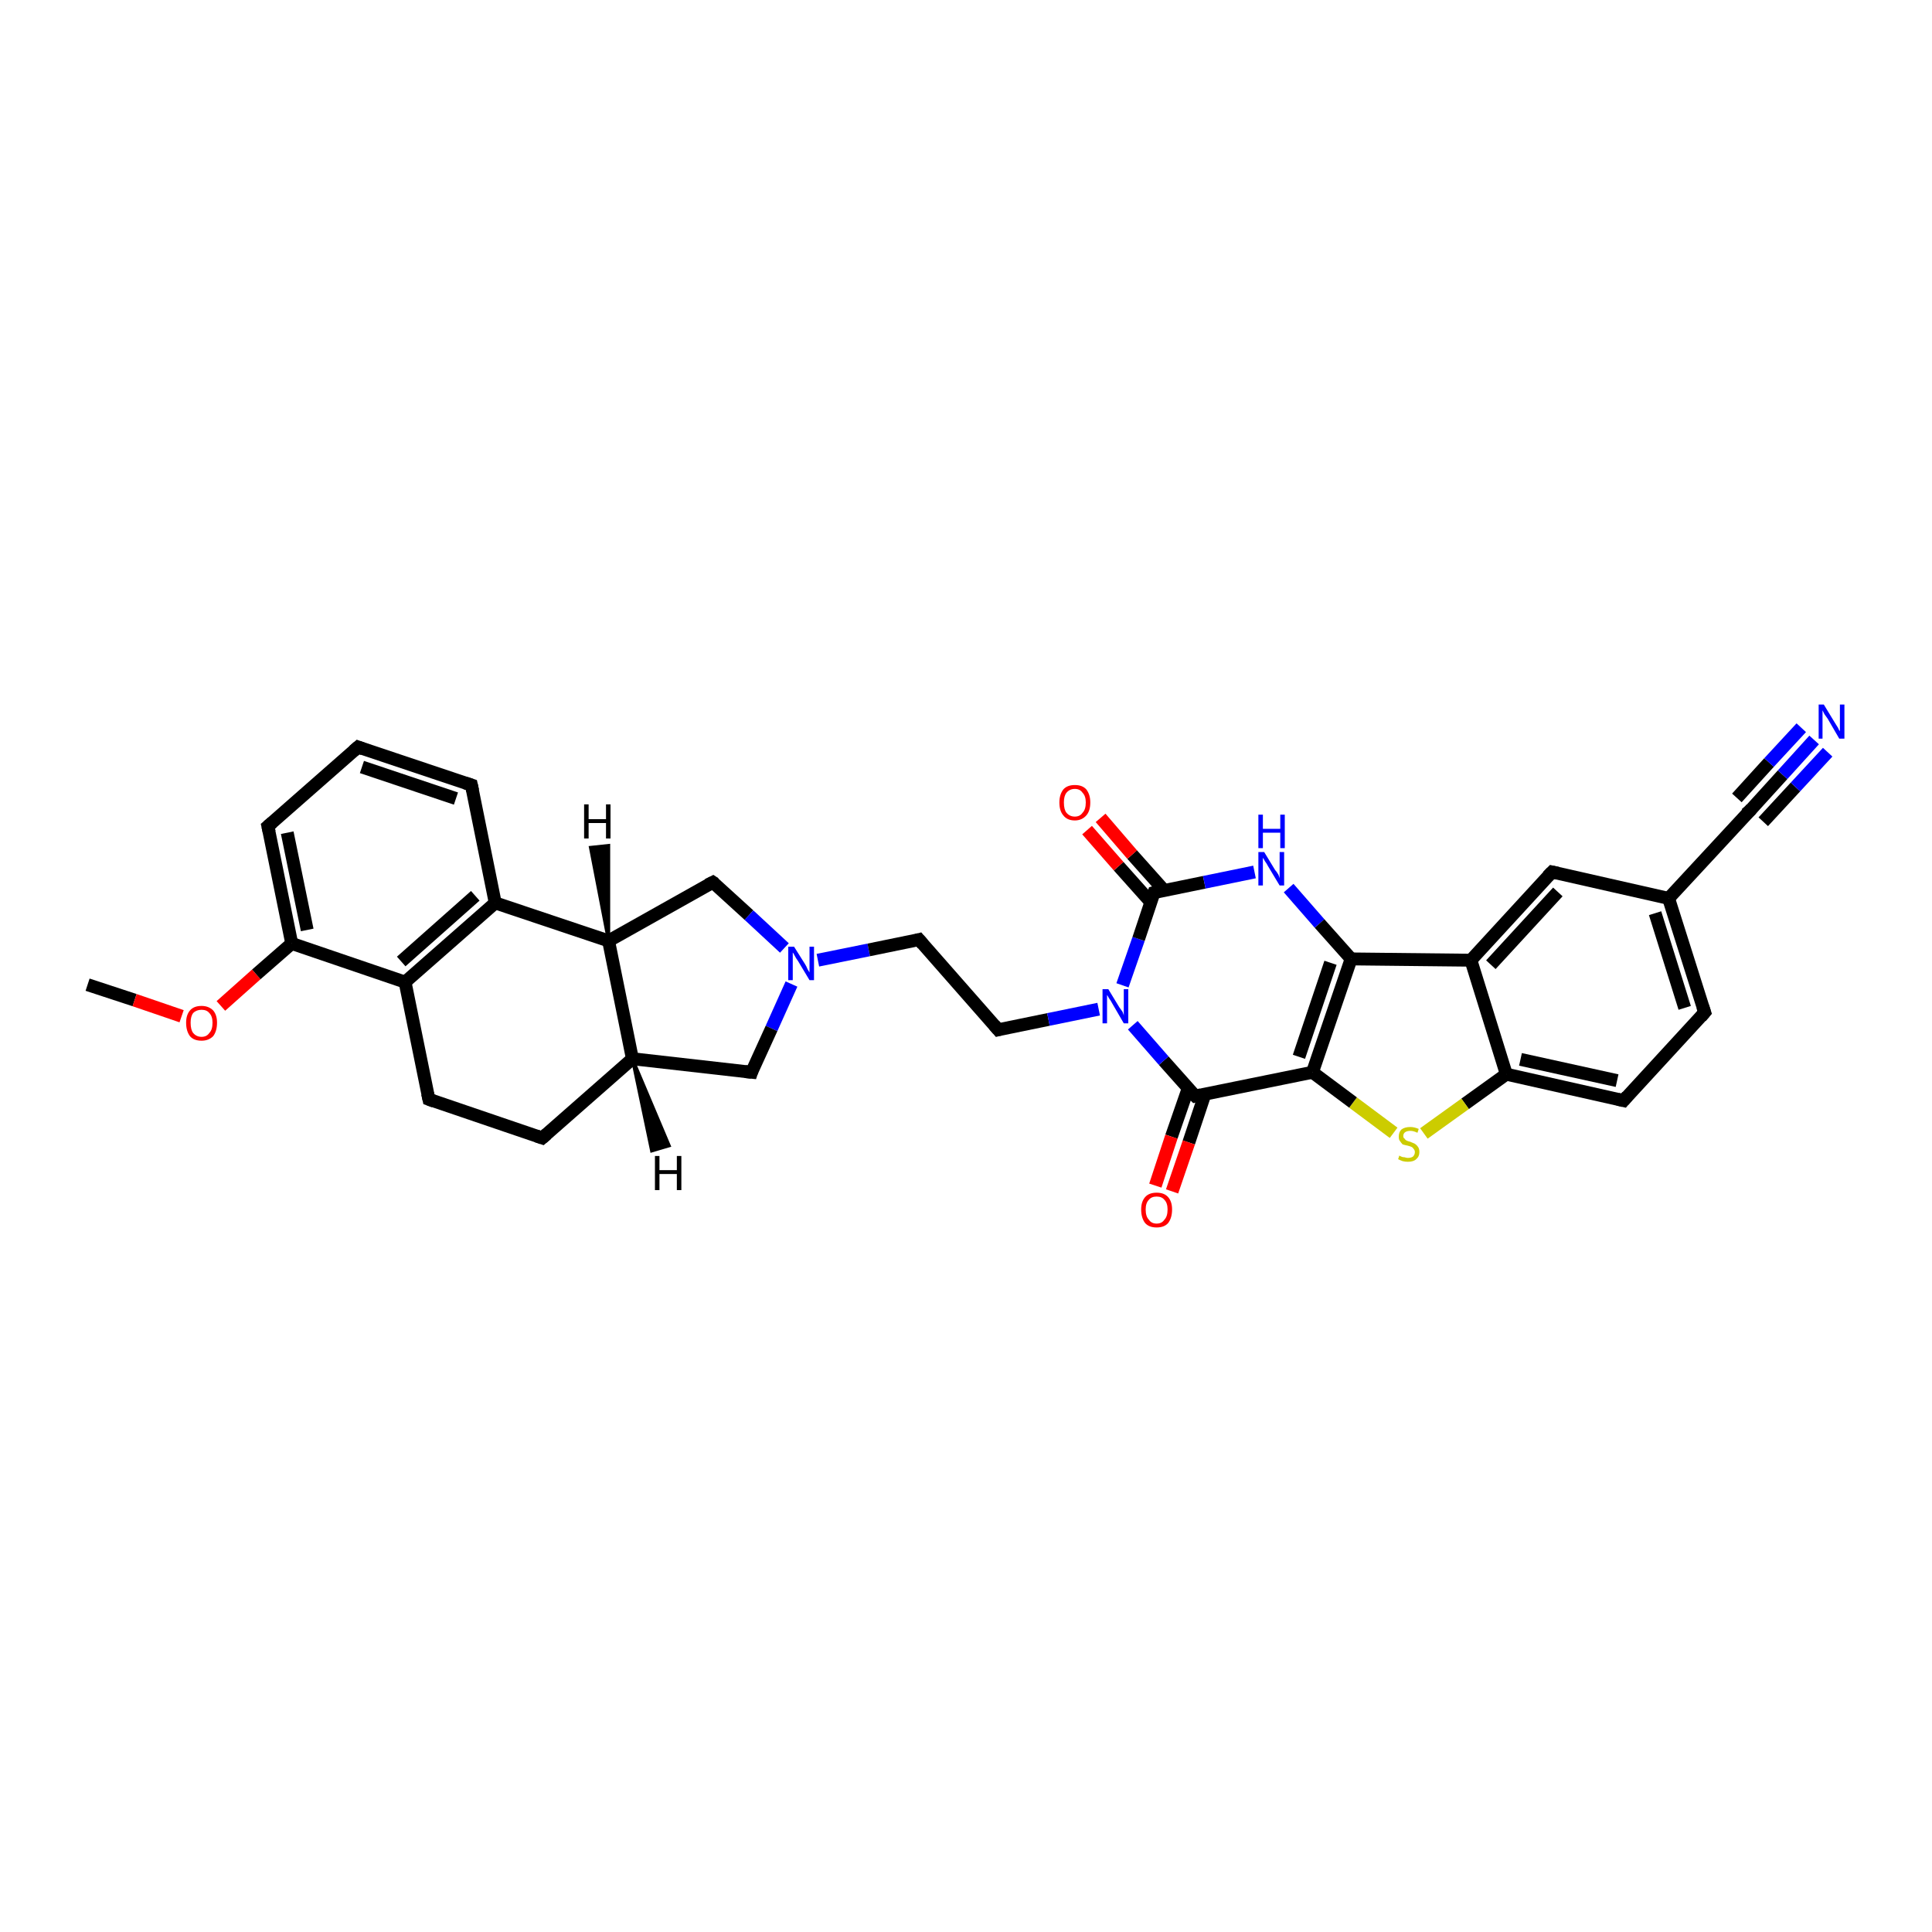 <?xml version='1.0' encoding='iso-8859-1'?>
<svg version='1.1' baseProfile='full'
              xmlns='http://www.w3.org/2000/svg'
                      xmlns:rdkit='http://www.rdkit.org/xml'
                      xmlns:xlink='http://www.w3.org/1999/xlink'
                  xml:space='preserve'
width='300px' height='300px' viewBox='0 0 300 300'>
<!-- END OF HEADER -->
<rect style='opacity:1.0;fill:#FFFFFF;stroke:none' width='300.0' height='300.0' x='0.0' y='0.0'> </rect>
<path class='bond-0 atom-0 atom-1' d='M 13.6,152.9 L 20.9,155.3' style='fill:none;fill-rule:evenodd;stroke:#000000;stroke-width:2.0px;stroke-linecap:butt;stroke-linejoin:miter;stroke-opacity:1' />
<path class='bond-0 atom-0 atom-1' d='M 20.9,155.3 L 28.2,157.8' style='fill:none;fill-rule:evenodd;stroke:#FF0000;stroke-width:2.0px;stroke-linecap:butt;stroke-linejoin:miter;stroke-opacity:1' />
<path class='bond-1 atom-1 atom-2' d='M 34.3,156.2 L 39.8,151.3' style='fill:none;fill-rule:evenodd;stroke:#FF0000;stroke-width:2.0px;stroke-linecap:butt;stroke-linejoin:miter;stroke-opacity:1' />
<path class='bond-1 atom-1 atom-2' d='M 39.8,151.3 L 45.3,146.5' style='fill:none;fill-rule:evenodd;stroke:#000000;stroke-width:2.0px;stroke-linecap:butt;stroke-linejoin:miter;stroke-opacity:1' />
<path class='bond-2 atom-2 atom-3' d='M 45.3,146.5 L 41.6,128.3' style='fill:none;fill-rule:evenodd;stroke:#000000;stroke-width:2.0px;stroke-linecap:butt;stroke-linejoin:miter;stroke-opacity:1' />
<path class='bond-2 atom-2 atom-3' d='M 47.7,144.4 L 44.6,129.3' style='fill:none;fill-rule:evenodd;stroke:#000000;stroke-width:2.0px;stroke-linecap:butt;stroke-linejoin:miter;stroke-opacity:1' />
<path class='bond-3 atom-3 atom-4' d='M 41.6,128.3 L 55.6,116.0' style='fill:none;fill-rule:evenodd;stroke:#000000;stroke-width:2.0px;stroke-linecap:butt;stroke-linejoin:miter;stroke-opacity:1' />
<path class='bond-4 atom-4 atom-5' d='M 55.6,116.0 L 73.2,121.9' style='fill:none;fill-rule:evenodd;stroke:#000000;stroke-width:2.0px;stroke-linecap:butt;stroke-linejoin:miter;stroke-opacity:1' />
<path class='bond-4 atom-4 atom-5' d='M 56.2,119.1 L 70.8,124.0' style='fill:none;fill-rule:evenodd;stroke:#000000;stroke-width:2.0px;stroke-linecap:butt;stroke-linejoin:miter;stroke-opacity:1' />
<path class='bond-5 atom-5 atom-6' d='M 73.2,121.9 L 76.9,140.2' style='fill:none;fill-rule:evenodd;stroke:#000000;stroke-width:2.0px;stroke-linecap:butt;stroke-linejoin:miter;stroke-opacity:1' />
<path class='bond-6 atom-6 atom-7' d='M 76.9,140.2 L 94.5,146.1' style='fill:none;fill-rule:evenodd;stroke:#000000;stroke-width:2.0px;stroke-linecap:butt;stroke-linejoin:miter;stroke-opacity:1' />
<path class='bond-7 atom-7 atom-8' d='M 94.5,146.1 L 110.7,137.0' style='fill:none;fill-rule:evenodd;stroke:#000000;stroke-width:2.0px;stroke-linecap:butt;stroke-linejoin:miter;stroke-opacity:1' />
<path class='bond-8 atom-8 atom-9' d='M 110.7,137.0 L 116.3,142.1' style='fill:none;fill-rule:evenodd;stroke:#000000;stroke-width:2.0px;stroke-linecap:butt;stroke-linejoin:miter;stroke-opacity:1' />
<path class='bond-8 atom-8 atom-9' d='M 116.3,142.1 L 121.8,147.2' style='fill:none;fill-rule:evenodd;stroke:#0000FF;stroke-width:2.0px;stroke-linecap:butt;stroke-linejoin:miter;stroke-opacity:1' />
<path class='bond-9 atom-9 atom-10' d='M 127.0,149.1 L 134.9,147.5' style='fill:none;fill-rule:evenodd;stroke:#0000FF;stroke-width:2.0px;stroke-linecap:butt;stroke-linejoin:miter;stroke-opacity:1' />
<path class='bond-9 atom-9 atom-10' d='M 134.9,147.5 L 142.7,145.9' style='fill:none;fill-rule:evenodd;stroke:#000000;stroke-width:2.0px;stroke-linecap:butt;stroke-linejoin:miter;stroke-opacity:1' />
<path class='bond-10 atom-10 atom-11' d='M 142.7,145.9 L 155.0,159.9' style='fill:none;fill-rule:evenodd;stroke:#000000;stroke-width:2.0px;stroke-linecap:butt;stroke-linejoin:miter;stroke-opacity:1' />
<path class='bond-11 atom-11 atom-12' d='M 155.0,159.9 L 162.8,158.3' style='fill:none;fill-rule:evenodd;stroke:#000000;stroke-width:2.0px;stroke-linecap:butt;stroke-linejoin:miter;stroke-opacity:1' />
<path class='bond-11 atom-11 atom-12' d='M 162.8,158.3 L 170.6,156.7' style='fill:none;fill-rule:evenodd;stroke:#0000FF;stroke-width:2.0px;stroke-linecap:butt;stroke-linejoin:miter;stroke-opacity:1' />
<path class='bond-12 atom-12 atom-13' d='M 174.3,153.0 L 176.8,145.8' style='fill:none;fill-rule:evenodd;stroke:#0000FF;stroke-width:2.0px;stroke-linecap:butt;stroke-linejoin:miter;stroke-opacity:1' />
<path class='bond-12 atom-12 atom-13' d='M 176.8,145.8 L 179.2,138.6' style='fill:none;fill-rule:evenodd;stroke:#000000;stroke-width:2.0px;stroke-linecap:butt;stroke-linejoin:miter;stroke-opacity:1' />
<path class='bond-13 atom-13 atom-14' d='M 180.8,138.3 L 175.8,132.7' style='fill:none;fill-rule:evenodd;stroke:#000000;stroke-width:2.0px;stroke-linecap:butt;stroke-linejoin:miter;stroke-opacity:1' />
<path class='bond-13 atom-13 atom-14' d='M 175.8,132.7 L 170.9,127.0' style='fill:none;fill-rule:evenodd;stroke:#FF0000;stroke-width:2.0px;stroke-linecap:butt;stroke-linejoin:miter;stroke-opacity:1' />
<path class='bond-13 atom-13 atom-14' d='M 178.7,140.1 L 173.7,134.5' style='fill:none;fill-rule:evenodd;stroke:#000000;stroke-width:2.0px;stroke-linecap:butt;stroke-linejoin:miter;stroke-opacity:1' />
<path class='bond-13 atom-13 atom-14' d='M 173.7,134.5 L 168.8,128.9' style='fill:none;fill-rule:evenodd;stroke:#FF0000;stroke-width:2.0px;stroke-linecap:butt;stroke-linejoin:miter;stroke-opacity:1' />
<path class='bond-14 atom-13 atom-15' d='M 179.2,138.6 L 187.0,137.0' style='fill:none;fill-rule:evenodd;stroke:#000000;stroke-width:2.0px;stroke-linecap:butt;stroke-linejoin:miter;stroke-opacity:1' />
<path class='bond-14 atom-13 atom-15' d='M 187.0,137.0 L 194.8,135.4' style='fill:none;fill-rule:evenodd;stroke:#0000FF;stroke-width:2.0px;stroke-linecap:butt;stroke-linejoin:miter;stroke-opacity:1' />
<path class='bond-15 atom-15 atom-16' d='M 200.1,137.9 L 204.9,143.4' style='fill:none;fill-rule:evenodd;stroke:#0000FF;stroke-width:2.0px;stroke-linecap:butt;stroke-linejoin:miter;stroke-opacity:1' />
<path class='bond-15 atom-15 atom-16' d='M 204.9,143.4 L 209.8,148.9' style='fill:none;fill-rule:evenodd;stroke:#000000;stroke-width:2.0px;stroke-linecap:butt;stroke-linejoin:miter;stroke-opacity:1' />
<path class='bond-16 atom-16 atom-17' d='M 209.8,148.9 L 228.4,149.1' style='fill:none;fill-rule:evenodd;stroke:#000000;stroke-width:2.0px;stroke-linecap:butt;stroke-linejoin:miter;stroke-opacity:1' />
<path class='bond-17 atom-17 atom-18' d='M 228.4,149.1 L 241.0,135.4' style='fill:none;fill-rule:evenodd;stroke:#000000;stroke-width:2.0px;stroke-linecap:butt;stroke-linejoin:miter;stroke-opacity:1' />
<path class='bond-17 atom-17 atom-18' d='M 231.5,149.8 L 241.9,138.5' style='fill:none;fill-rule:evenodd;stroke:#000000;stroke-width:2.0px;stroke-linecap:butt;stroke-linejoin:miter;stroke-opacity:1' />
<path class='bond-18 atom-18 atom-19' d='M 241.0,135.4 L 259.1,139.5' style='fill:none;fill-rule:evenodd;stroke:#000000;stroke-width:2.0px;stroke-linecap:butt;stroke-linejoin:miter;stroke-opacity:1' />
<path class='bond-19 atom-19 atom-20' d='M 259.1,139.5 L 264.7,157.2' style='fill:none;fill-rule:evenodd;stroke:#000000;stroke-width:2.0px;stroke-linecap:butt;stroke-linejoin:miter;stroke-opacity:1' />
<path class='bond-19 atom-19 atom-20' d='M 257.0,141.8 L 261.6,156.5' style='fill:none;fill-rule:evenodd;stroke:#000000;stroke-width:2.0px;stroke-linecap:butt;stroke-linejoin:miter;stroke-opacity:1' />
<path class='bond-20 atom-20 atom-21' d='M 264.7,157.2 L 252.1,170.9' style='fill:none;fill-rule:evenodd;stroke:#000000;stroke-width:2.0px;stroke-linecap:butt;stroke-linejoin:miter;stroke-opacity:1' />
<path class='bond-21 atom-21 atom-22' d='M 252.1,170.9 L 233.9,166.8' style='fill:none;fill-rule:evenodd;stroke:#000000;stroke-width:2.0px;stroke-linecap:butt;stroke-linejoin:miter;stroke-opacity:1' />
<path class='bond-21 atom-21 atom-22' d='M 251.1,167.8 L 236.1,164.5' style='fill:none;fill-rule:evenodd;stroke:#000000;stroke-width:2.0px;stroke-linecap:butt;stroke-linejoin:miter;stroke-opacity:1' />
<path class='bond-22 atom-22 atom-23' d='M 233.9,166.8 L 227.5,171.4' style='fill:none;fill-rule:evenodd;stroke:#000000;stroke-width:2.0px;stroke-linecap:butt;stroke-linejoin:miter;stroke-opacity:1' />
<path class='bond-22 atom-22 atom-23' d='M 227.5,171.4 L 221.1,176.0' style='fill:none;fill-rule:evenodd;stroke:#CCCC00;stroke-width:2.0px;stroke-linecap:butt;stroke-linejoin:miter;stroke-opacity:1' />
<path class='bond-23 atom-23 atom-24' d='M 216.4,175.9 L 210.1,171.2' style='fill:none;fill-rule:evenodd;stroke:#CCCC00;stroke-width:2.0px;stroke-linecap:butt;stroke-linejoin:miter;stroke-opacity:1' />
<path class='bond-23 atom-23 atom-24' d='M 210.1,171.2 L 203.8,166.5' style='fill:none;fill-rule:evenodd;stroke:#000000;stroke-width:2.0px;stroke-linecap:butt;stroke-linejoin:miter;stroke-opacity:1' />
<path class='bond-24 atom-24 atom-25' d='M 203.8,166.5 L 185.6,170.2' style='fill:none;fill-rule:evenodd;stroke:#000000;stroke-width:2.0px;stroke-linecap:butt;stroke-linejoin:miter;stroke-opacity:1' />
<path class='bond-25 atom-25 atom-26' d='M 184.5,169.0 L 181.9,176.5' style='fill:none;fill-rule:evenodd;stroke:#000000;stroke-width:2.0px;stroke-linecap:butt;stroke-linejoin:miter;stroke-opacity:1' />
<path class='bond-25 atom-25 atom-26' d='M 181.9,176.5 L 179.4,184.1' style='fill:none;fill-rule:evenodd;stroke:#FF0000;stroke-width:2.0px;stroke-linecap:butt;stroke-linejoin:miter;stroke-opacity:1' />
<path class='bond-25 atom-25 atom-26' d='M 187.1,169.9 L 184.6,177.4' style='fill:none;fill-rule:evenodd;stroke:#000000;stroke-width:2.0px;stroke-linecap:butt;stroke-linejoin:miter;stroke-opacity:1' />
<path class='bond-25 atom-25 atom-26' d='M 184.6,177.4 L 182.0,185.0' style='fill:none;fill-rule:evenodd;stroke:#FF0000;stroke-width:2.0px;stroke-linecap:butt;stroke-linejoin:miter;stroke-opacity:1' />
<path class='bond-26 atom-19 atom-27' d='M 259.1,139.5 L 271.8,125.8' style='fill:none;fill-rule:evenodd;stroke:#000000;stroke-width:2.0px;stroke-linecap:butt;stroke-linejoin:miter;stroke-opacity:1' />
<path class='bond-27 atom-27 atom-28' d='M 271.8,125.8 L 276.8,120.3' style='fill:none;fill-rule:evenodd;stroke:#000000;stroke-width:2.0px;stroke-linecap:butt;stroke-linejoin:miter;stroke-opacity:1' />
<path class='bond-27 atom-27 atom-28' d='M 276.8,120.3 L 281.7,114.9' style='fill:none;fill-rule:evenodd;stroke:#0000FF;stroke-width:2.0px;stroke-linecap:butt;stroke-linejoin:miter;stroke-opacity:1' />
<path class='bond-27 atom-27 atom-28' d='M 269.7,123.9 L 274.7,118.4' style='fill:none;fill-rule:evenodd;stroke:#000000;stroke-width:2.0px;stroke-linecap:butt;stroke-linejoin:miter;stroke-opacity:1' />
<path class='bond-27 atom-27 atom-28' d='M 274.7,118.4 L 279.7,113.0' style='fill:none;fill-rule:evenodd;stroke:#0000FF;stroke-width:2.0px;stroke-linecap:butt;stroke-linejoin:miter;stroke-opacity:1' />
<path class='bond-27 atom-27 atom-28' d='M 273.8,127.6 L 278.8,122.2' style='fill:none;fill-rule:evenodd;stroke:#000000;stroke-width:2.0px;stroke-linecap:butt;stroke-linejoin:miter;stroke-opacity:1' />
<path class='bond-27 atom-27 atom-28' d='M 278.8,122.2 L 283.8,116.8' style='fill:none;fill-rule:evenodd;stroke:#0000FF;stroke-width:2.0px;stroke-linecap:butt;stroke-linejoin:miter;stroke-opacity:1' />
<path class='bond-28 atom-9 atom-29' d='M 122.9,152.8 L 119.8,159.7' style='fill:none;fill-rule:evenodd;stroke:#0000FF;stroke-width:2.0px;stroke-linecap:butt;stroke-linejoin:miter;stroke-opacity:1' />
<path class='bond-28 atom-9 atom-29' d='M 119.8,159.7 L 116.7,166.5' style='fill:none;fill-rule:evenodd;stroke:#000000;stroke-width:2.0px;stroke-linecap:butt;stroke-linejoin:miter;stroke-opacity:1' />
<path class='bond-29 atom-29 atom-30' d='M 116.7,166.5 L 98.2,164.4' style='fill:none;fill-rule:evenodd;stroke:#000000;stroke-width:2.0px;stroke-linecap:butt;stroke-linejoin:miter;stroke-opacity:1' />
<path class='bond-30 atom-30 atom-31' d='M 98.2,164.4 L 84.2,176.7' style='fill:none;fill-rule:evenodd;stroke:#000000;stroke-width:2.0px;stroke-linecap:butt;stroke-linejoin:miter;stroke-opacity:1' />
<path class='bond-31 atom-31 atom-32' d='M 84.2,176.7 L 66.6,170.7' style='fill:none;fill-rule:evenodd;stroke:#000000;stroke-width:2.0px;stroke-linecap:butt;stroke-linejoin:miter;stroke-opacity:1' />
<path class='bond-32 atom-32 atom-33' d='M 66.6,170.7 L 62.9,152.5' style='fill:none;fill-rule:evenodd;stroke:#000000;stroke-width:2.0px;stroke-linecap:butt;stroke-linejoin:miter;stroke-opacity:1' />
<path class='bond-33 atom-33 atom-2' d='M 62.9,152.5 L 45.3,146.5' style='fill:none;fill-rule:evenodd;stroke:#000000;stroke-width:2.0px;stroke-linecap:butt;stroke-linejoin:miter;stroke-opacity:1' />
<path class='bond-34 atom-33 atom-6' d='M 62.9,152.5 L 76.9,140.2' style='fill:none;fill-rule:evenodd;stroke:#000000;stroke-width:2.0px;stroke-linecap:butt;stroke-linejoin:miter;stroke-opacity:1' />
<path class='bond-34 atom-33 atom-6' d='M 62.3,149.3 L 73.8,139.1' style='fill:none;fill-rule:evenodd;stroke:#000000;stroke-width:2.0px;stroke-linecap:butt;stroke-linejoin:miter;stroke-opacity:1' />
<path class='bond-35 atom-30 atom-7' d='M 98.2,164.4 L 94.5,146.1' style='fill:none;fill-rule:evenodd;stroke:#000000;stroke-width:2.0px;stroke-linecap:butt;stroke-linejoin:miter;stroke-opacity:1' />
<path class='bond-36 atom-25 atom-12' d='M 185.6,170.2 L 180.7,164.7' style='fill:none;fill-rule:evenodd;stroke:#000000;stroke-width:2.0px;stroke-linecap:butt;stroke-linejoin:miter;stroke-opacity:1' />
<path class='bond-36 atom-25 atom-12' d='M 180.7,164.7 L 175.9,159.2' style='fill:none;fill-rule:evenodd;stroke:#0000FF;stroke-width:2.0px;stroke-linecap:butt;stroke-linejoin:miter;stroke-opacity:1' />
<path class='bond-37 atom-24 atom-16' d='M 203.8,166.5 L 209.8,148.9' style='fill:none;fill-rule:evenodd;stroke:#000000;stroke-width:2.0px;stroke-linecap:butt;stroke-linejoin:miter;stroke-opacity:1' />
<path class='bond-37 atom-24 atom-16' d='M 201.7,164.1 L 206.6,149.5' style='fill:none;fill-rule:evenodd;stroke:#000000;stroke-width:2.0px;stroke-linecap:butt;stroke-linejoin:miter;stroke-opacity:1' />
<path class='bond-38 atom-22 atom-17' d='M 233.9,166.8 L 228.4,149.1' style='fill:none;fill-rule:evenodd;stroke:#000000;stroke-width:2.0px;stroke-linecap:butt;stroke-linejoin:miter;stroke-opacity:1' />
<path class='bond-39 atom-7 atom-34' d='M 94.5,146.1 L 91.7,131.6 L 94.5,131.3 Z' style='fill:#000000;fill-rule:evenodd;fill-opacity:1;stroke:#000000;stroke-width:0.5px;stroke-linecap:butt;stroke-linejoin:miter;stroke-opacity:1;' />
<path class='bond-40 atom-30 atom-35' d='M 98.2,164.4 L 103.9,177.9 L 101.2,178.7 Z' style='fill:#000000;fill-rule:evenodd;fill-opacity:1;stroke:#000000;stroke-width:0.5px;stroke-linecap:butt;stroke-linejoin:miter;stroke-opacity:1;' />
<path d='M 41.8,129.2 L 41.6,128.3 L 42.3,127.7' style='fill:none;stroke:#000000;stroke-width:2.0px;stroke-linecap:butt;stroke-linejoin:miter;stroke-opacity:1;' />
<path d='M 54.9,116.6 L 55.6,116.0 L 56.4,116.3' style='fill:none;stroke:#000000;stroke-width:2.0px;stroke-linecap:butt;stroke-linejoin:miter;stroke-opacity:1;' />
<path d='M 72.3,121.6 L 73.2,121.9 L 73.4,122.8' style='fill:none;stroke:#000000;stroke-width:2.0px;stroke-linecap:butt;stroke-linejoin:miter;stroke-opacity:1;' />
<path d='M 109.9,137.4 L 110.7,137.0 L 111.0,137.2' style='fill:none;stroke:#000000;stroke-width:2.0px;stroke-linecap:butt;stroke-linejoin:miter;stroke-opacity:1;' />
<path d='M 142.3,146.0 L 142.7,145.9 L 143.3,146.6' style='fill:none;stroke:#000000;stroke-width:2.0px;stroke-linecap:butt;stroke-linejoin:miter;stroke-opacity:1;' />
<path d='M 154.4,159.2 L 155.0,159.9 L 155.4,159.8' style='fill:none;stroke:#000000;stroke-width:2.0px;stroke-linecap:butt;stroke-linejoin:miter;stroke-opacity:1;' />
<path d='M 179.1,138.9 L 179.2,138.6 L 179.6,138.5' style='fill:none;stroke:#000000;stroke-width:2.0px;stroke-linecap:butt;stroke-linejoin:miter;stroke-opacity:1;' />
<path d='M 240.3,136.1 L 241.0,135.4 L 241.9,135.6' style='fill:none;stroke:#000000;stroke-width:2.0px;stroke-linecap:butt;stroke-linejoin:miter;stroke-opacity:1;' />
<path d='M 264.4,156.3 L 264.7,157.2 L 264.1,157.9' style='fill:none;stroke:#000000;stroke-width:2.0px;stroke-linecap:butt;stroke-linejoin:miter;stroke-opacity:1;' />
<path d='M 252.7,170.2 L 252.1,170.9 L 251.2,170.7' style='fill:none;stroke:#000000;stroke-width:2.0px;stroke-linecap:butt;stroke-linejoin:miter;stroke-opacity:1;' />
<path d='M 186.5,170.0 L 185.6,170.2 L 185.3,169.9' style='fill:none;stroke:#000000;stroke-width:2.0px;stroke-linecap:butt;stroke-linejoin:miter;stroke-opacity:1;' />
<path d='M 271.1,126.4 L 271.8,125.8 L 272.0,125.5' style='fill:none;stroke:#000000;stroke-width:2.0px;stroke-linecap:butt;stroke-linejoin:miter;stroke-opacity:1;' />
<path d='M 116.8,166.2 L 116.7,166.5 L 115.7,166.4' style='fill:none;stroke:#000000;stroke-width:2.0px;stroke-linecap:butt;stroke-linejoin:miter;stroke-opacity:1;' />
<path d='M 84.9,176.1 L 84.2,176.7 L 83.3,176.4' style='fill:none;stroke:#000000;stroke-width:2.0px;stroke-linecap:butt;stroke-linejoin:miter;stroke-opacity:1;' />
<path d='M 67.4,171.0 L 66.6,170.7 L 66.4,169.8' style='fill:none;stroke:#000000;stroke-width:2.0px;stroke-linecap:butt;stroke-linejoin:miter;stroke-opacity:1;' />
<path class='atom-1' d='M 28.9 158.8
Q 28.9 157.6, 29.5 156.9
Q 30.1 156.2, 31.3 156.2
Q 32.4 156.2, 33.1 156.9
Q 33.7 157.6, 33.7 158.8
Q 33.7 160.1, 33.1 160.9
Q 32.4 161.6, 31.3 161.6
Q 30.1 161.6, 29.5 160.9
Q 28.9 160.1, 28.9 158.8
M 31.3 161.0
Q 32.1 161.0, 32.5 160.4
Q 33.0 159.9, 33.0 158.8
Q 33.0 157.8, 32.5 157.3
Q 32.1 156.8, 31.3 156.8
Q 30.5 156.8, 30.0 157.3
Q 29.6 157.8, 29.6 158.8
Q 29.6 159.9, 30.0 160.4
Q 30.5 161.0, 31.3 161.0
' fill='#FF0000'/>
<path class='atom-9' d='M 123.3 147.0
L 125.0 149.7
Q 125.2 150.0, 125.4 150.5
Q 125.7 151.0, 125.7 151.0
L 125.7 147.0
L 126.4 147.0
L 126.4 152.2
L 125.7 152.2
L 123.9 149.2
Q 123.6 148.8, 123.4 148.4
Q 123.2 148.0, 123.1 147.9
L 123.1 152.2
L 122.4 152.2
L 122.4 147.0
L 123.3 147.0
' fill='#0000FF'/>
<path class='atom-12' d='M 172.1 153.6
L 173.8 156.4
Q 174.0 156.7, 174.3 157.1
Q 174.5 157.6, 174.5 157.7
L 174.5 153.6
L 175.2 153.6
L 175.2 158.9
L 174.5 158.9
L 172.7 155.8
Q 172.5 155.4, 172.2 155.0
Q 172.0 154.6, 171.9 154.5
L 171.9 158.9
L 171.2 158.9
L 171.2 153.6
L 172.1 153.6
' fill='#0000FF'/>
<path class='atom-14' d='M 164.5 124.6
Q 164.5 123.4, 165.1 122.6
Q 165.7 121.9, 166.9 121.9
Q 168.1 121.9, 168.7 122.6
Q 169.3 123.4, 169.3 124.6
Q 169.3 125.9, 168.7 126.6
Q 168.0 127.4, 166.9 127.4
Q 165.7 127.4, 165.1 126.6
Q 164.5 125.9, 164.5 124.6
M 166.9 126.8
Q 167.7 126.8, 168.1 126.2
Q 168.6 125.7, 168.6 124.6
Q 168.6 123.6, 168.1 123.1
Q 167.7 122.5, 166.9 122.5
Q 166.1 122.5, 165.6 123.1
Q 165.2 123.6, 165.2 124.6
Q 165.2 125.7, 165.6 126.2
Q 166.1 126.8, 166.9 126.8
' fill='#FF0000'/>
<path class='atom-15' d='M 196.3 132.3
L 198.0 135.1
Q 198.2 135.3, 198.5 135.8
Q 198.7 136.3, 198.7 136.4
L 198.7 132.3
L 199.4 132.3
L 199.4 137.5
L 198.7 137.5
L 196.9 134.5
Q 196.7 134.1, 196.4 133.7
Q 196.2 133.3, 196.1 133.2
L 196.1 137.5
L 195.4 137.5
L 195.4 132.3
L 196.3 132.3
' fill='#0000FF'/>
<path class='atom-15' d='M 195.4 126.5
L 196.1 126.5
L 196.1 128.7
L 198.8 128.7
L 198.8 126.5
L 199.5 126.5
L 199.5 131.7
L 198.8 131.7
L 198.8 129.3
L 196.1 129.3
L 196.1 131.7
L 195.4 131.7
L 195.4 126.5
' fill='#0000FF'/>
<path class='atom-23' d='M 217.3 179.4
Q 217.3 179.5, 217.6 179.6
Q 217.8 179.7, 218.1 179.7
Q 218.4 179.8, 218.6 179.8
Q 219.1 179.8, 219.4 179.6
Q 219.7 179.3, 219.7 178.9
Q 219.7 178.6, 219.5 178.4
Q 219.4 178.2, 219.2 178.1
Q 219.0 178.0, 218.6 177.9
Q 218.1 177.8, 217.8 177.7
Q 217.6 177.5, 217.4 177.2
Q 217.2 177.0, 217.2 176.5
Q 217.2 175.8, 217.6 175.4
Q 218.1 175.0, 219.0 175.0
Q 219.6 175.0, 220.3 175.3
L 220.1 175.9
Q 219.5 175.6, 219.0 175.6
Q 218.5 175.6, 218.2 175.8
Q 217.9 176.0, 217.9 176.4
Q 217.9 176.7, 218.1 176.8
Q 218.2 177.0, 218.4 177.1
Q 218.6 177.2, 219.0 177.3
Q 219.5 177.5, 219.7 177.6
Q 220.0 177.8, 220.2 178.1
Q 220.4 178.4, 220.4 178.9
Q 220.4 179.6, 219.9 180.0
Q 219.5 180.4, 218.6 180.4
Q 218.2 180.4, 217.8 180.3
Q 217.5 180.2, 217.1 180.0
L 217.3 179.4
' fill='#CCCC00'/>
<path class='atom-26' d='M 177.2 187.8
Q 177.2 186.6, 177.8 185.9
Q 178.4 185.2, 179.6 185.2
Q 180.8 185.2, 181.4 185.9
Q 182.0 186.6, 182.0 187.8
Q 182.0 189.1, 181.4 189.9
Q 180.8 190.6, 179.6 190.6
Q 178.4 190.6, 177.8 189.9
Q 177.2 189.1, 177.2 187.8
M 179.6 190.0
Q 180.4 190.0, 180.8 189.4
Q 181.3 188.9, 181.3 187.8
Q 181.3 186.8, 180.8 186.3
Q 180.4 185.8, 179.6 185.8
Q 178.8 185.8, 178.4 186.3
Q 177.9 186.8, 177.9 187.8
Q 177.9 188.9, 178.4 189.4
Q 178.8 190.0, 179.6 190.0
' fill='#FF0000'/>
<path class='atom-28' d='M 283.2 109.4
L 284.9 112.2
Q 285.1 112.5, 285.4 113.0
Q 285.6 113.5, 285.7 113.5
L 285.7 109.4
L 286.4 109.4
L 286.4 114.7
L 285.6 114.7
L 283.8 111.6
Q 283.6 111.3, 283.3 110.9
Q 283.1 110.5, 283.0 110.3
L 283.0 114.7
L 282.4 114.7
L 282.4 109.4
L 283.2 109.4
' fill='#0000FF'/>
<path class='atom-34' d='M 90.7 124.9
L 91.4 124.9
L 91.4 127.2
L 94.1 127.2
L 94.1 124.9
L 94.8 124.9
L 94.8 130.2
L 94.1 130.2
L 94.1 127.8
L 91.4 127.8
L 91.4 130.2
L 90.7 130.2
L 90.7 124.9
' fill='#000000'/>
<path class='atom-35' d='M 101.7 179.5
L 102.4 179.5
L 102.4 181.7
L 105.1 181.7
L 105.1 179.5
L 105.8 179.5
L 105.8 184.8
L 105.1 184.8
L 105.1 182.3
L 102.4 182.3
L 102.4 184.8
L 101.7 184.8
L 101.7 179.5
' fill='#000000'/>
</svg>
